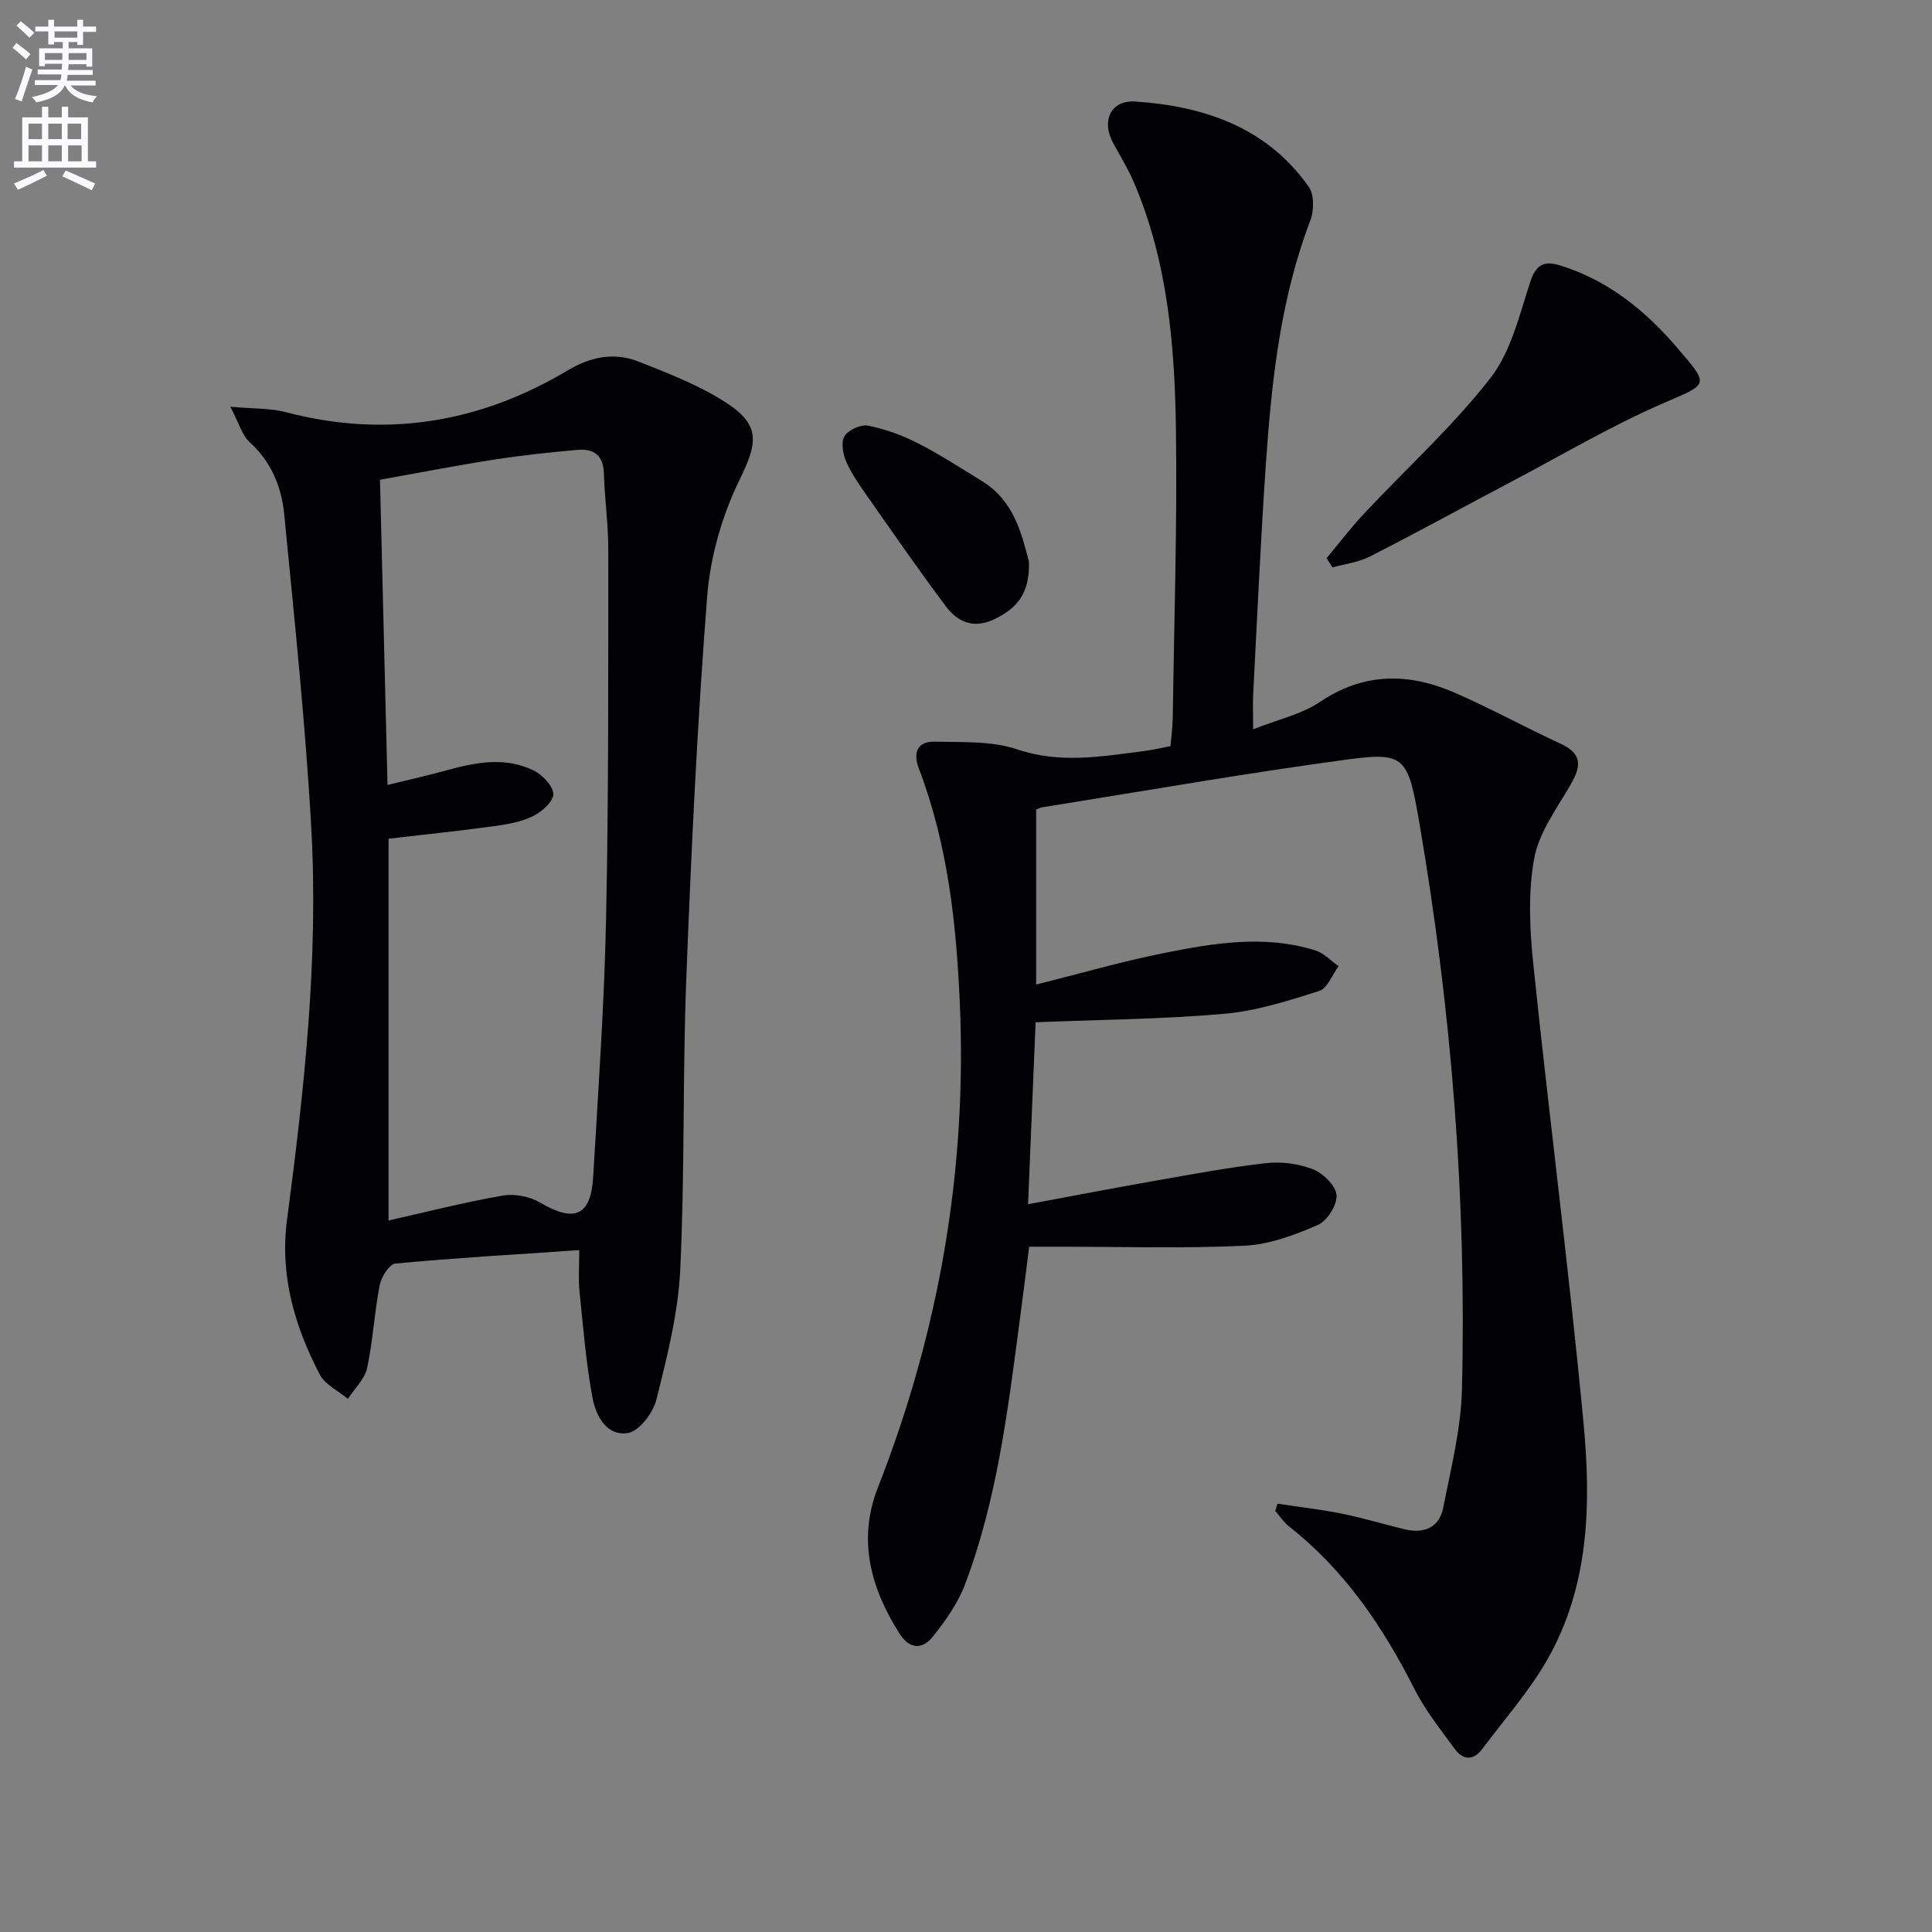 <svg enable-background="new 0 0 400 400" viewBox="0 0 400 400" xmlns="http://www.w3.org/2000/svg"><rect x="0" y="0" width="400" height="400" fill="#808080" stroke="none"/><path d="m2.6 9.9.8-1c.9.7 1.9 1.4 2.9 2.3l-.9 1.1c-1.1-1-2-1.8-2.8-2.4zm.5 10.6c.9-2.1 1.6-4.3 2.3-6.7.4.2.8.4 1.3.6-.7 2.1-1.5 4.3-2.2 6.6zm.3-15.2.9-.9c1 .8 2 1.6 2.8 2.4l-1 1c-.9-.9-1.8-1.7-2.7-2.5zm12.6-1.2h1.2v1.4h2.7v1.1h-2.7v2.7h-1.2v-.6h-1.8v1.3h4.9v3.8h-1.2v-.5h-3.7c0 .4-.1.9-.1 1.2h5.1v1h-5.2c0 .5-.1.9-.2 1.2h6v1h-5.2c1.1 1.3 2.9 2 5.5 2.2-.4.4-.7.8-.9 1.3-2.9-.5-4.8-1.6-5.7-3.5h-.1c-.8 1.7-2.7 2.9-5.9 3.5-.2-.4-.6-.8-.9-1.1 2.8-.6 4.6-1.4 5.4-2.5h-4.8v-1h5.3c.1-.3.2-.7.2-1.2h-4.9v-1h5c0-.4 0-.8.1-1.2h-3.6v.5h-1.2v-3.7h4.9v-1.3h-1.8v.5h-1.2v-2.7h-2.7v-1h2.7v-1.4h1.2v1.4h4.8zm-6.7 8.3h3.6c0-.4 0-.9 0-1.4h-3.6zm1.9-4.6h4.8v-1.3h-4.7v1.3zm6.7 3.2h-3.7v1.4h3.7z" fill="#fbfafc"/><path d="m8.7 22.1h1.3v2.2h2.8v-2.2h1.3v2.2h4.1v9.1h1.7v1.3h-17v-1.3h1.7v-9.1h4.1zm.3 13.1.7 1.2c-1.8.9-3.8 1.9-6 2.9-.2-.4-.5-.8-.8-1.3 2.3-1 4.4-1.9 6.1-2.8zm-3.1-6.4h2.8v-3.2h-2.8zm0 4.6h2.8v-3.3h-2.8zm4.1-4.6h2.8v-3.2h-2.8zm0 4.6h2.8v-3.3h-2.8zm3.6 1.9c2.1.9 4.1 1.8 6.1 2.7l-.7 1.4c-2.2-1.1-4.2-2-6.1-2.9zm3.2-9.7h-2.8v3.2h2.8zm-2.7 7.8h2.8v-3.3h-2.8z" fill="#fbfafc"/><g fill="#010104"><path d="m242.34 154.48c.16-1.92.43-3.87.46-5.84.29-19.81.93-39.62.67-59.42-.23-17.46-1.67-34.89-8.63-51.28-1.23-2.89-2.89-5.59-4.39-8.35-2.48-4.56-.49-8.92 4.65-8.57 14.24.97 27.17 5.34 35.85 17.63 1.15 1.63 1.13 4.91.36 6.93-6.19 16.21-8.03 33.19-9.21 50.27-1.1 15.92-1.8 31.86-2.64 47.8-.1 1.97-.01 3.96-.01 7.35 5.2-2.07 10.03-3.11 13.84-5.68 9.1-6.13 18.36-6.04 27.85-1.92 7.46 3.24 14.61 7.19 22 10.59 4.39 2.02 4.27 4.57 2.14 8.28-2.88 5.02-6.66 10.05-7.65 15.51-1.31 7.18-.91 14.86-.14 22.2 3.29 31.55 7.37 63.02 10.36 94.6 1.6 16.95 1.21 34.11-7.76 49.48-3.74 6.41-8.74 12.08-13.21 18.06-1.86 2.49-4.02 2.27-5.71-.04-2.93-4.01-6.08-7.96-8.31-12.36-6.54-12.92-14.47-24.66-26-33.7-1.1-.87-1.9-2.13-2.84-3.2.16-.5.31-1 .47-1.5 4.42.67 8.87 1.17 13.25 2.05 4.39.89 8.68 2.19 13.04 3.25 4.01.97 7.2-.31 8.02-4.47 1.6-8.11 3.68-16.29 3.88-24.49.97-39.33-2.16-78.41-8.8-117.19-2.37-13.82-2.98-14.84-15.12-13.2-21.05 2.84-41.99 6.53-62.98 9.87-.32.05-.62.22-1.26.46v36.24c8.94-2.23 17.53-4.72 26.26-6.48 10.43-2.1 21.01-3.88 31.55-.59 1.77.55 3.21 2.15 4.81 3.26-1.32 1.78-2.3 4.6-4.01 5.14-6.44 2.04-13.04 4.15-19.71 4.73-12.74 1.12-25.58 1.21-39.01 1.75-.5 12.02-1.01 24.4-1.56 37.67 9.11-1.69 17.62-3.33 26.16-4.83 7.68-1.35 15.35-2.8 23.09-3.67 3.19-.36 6.76.09 9.73 1.26 2.12.84 4.74 3.4 4.89 5.37.15 2.02-1.95 5.33-3.89 6.17-4.8 2.08-10.02 4.05-15.16 4.29-12.59.6-25.23.21-37.85.21-1.99 0-3.98 0-6.74 0-.65 5.1-1.29 10.28-1.98 15.45-2.44 18.42-4.67 36.91-11.29 54.43-1.49 3.93-4.05 7.59-6.72 10.9-2.05 2.55-4.71 2.69-6.84-.66-6.01-9.45-8.73-19.48-4.49-30.27 12.63-32.19 18.45-65.56 16.97-100.06-.71-16.58-2.5-33.12-8.51-48.85-1.22-3.18-.31-5.58 3.25-5.5 5.75.13 11.84-.19 17.14 1.59 8.84 2.98 17.32 1.49 25.98.38 1.78-.2 3.56-.63 5.75-1.05z"/><path d="m119.93 258.82c-13.24.9-25.66 1.62-38.04 2.78-1.26.12-2.95 2.77-3.28 4.47-1.11 5.69-1.39 11.55-2.61 17.2-.5 2.29-2.6 4.23-3.98 6.34-1.98-1.65-4.71-2.91-5.81-5.02-5.22-10-8.31-20.54-6.78-32.08 3.55-26.89 6.53-53.88 5.02-81.02-1.21-21.69-3.5-43.33-5.6-64.97-.55-5.65-2.65-10.88-7.15-14.96-1.6-1.46-2.23-3.98-4.01-7.35 4.92.44 8.28.29 11.39 1.1 20.76 5.48 40.22 2.25 58.47-8.63 4.83-2.88 9.71-3.8 14.74-1.79 6.27 2.5 12.73 4.96 18.31 8.65 7.05 4.65 6.1 8.46 2.52 15.79-3.62 7.41-6.07 15.95-6.71 24.17-2.05 26.31-3.3 52.69-4.32 79.07-.78 20.12-.29 40.3-1.26 60.4-.44 9.01-2.73 17.99-4.93 26.8-.68 2.74-3.51 6.5-5.87 6.91-4.43.77-6.68-3.6-7.37-7.32-1.34-7.29-1.94-14.73-2.69-22.12-.25-2.43-.04-4.92-.04-8.42zm-39.48-6.14c8.18-1.83 15.86-3.8 23.64-5.15 2.44-.42 5.56.17 7.69 1.43 7.16 4.22 10.57 2.82 11.04-5.4 1.03-17.76 2.29-35.51 2.66-53.29.54-25.45.44-50.91.46-76.37.01-5.31-.76-10.61-.91-15.92-.11-3.76-2.17-5.13-5.44-4.84-5.78.51-11.57 1.13-17.31 2.02-7.77 1.21-15.5 2.72-23.61 4.17.52 21.12 1.03 41.7 1.56 63.19 4.58-1.13 8.42-1.98 12.21-3.03 6.02-1.66 12.12-2.85 18 .01 1.84.89 4.06 3.19 4.12 4.9.05 1.53-2.39 3.69-4.22 4.58-2.47 1.21-5.37 1.7-8.14 2.08-7.19.98-14.41 1.73-21.75 2.59z"/><path d="m274.65 115.57c2.6-3.1 5.05-6.33 7.81-9.28 8.74-9.32 18.29-17.99 26.11-28.01 4.27-5.47 6-13.07 8.25-19.91 1.19-3.61 2.85-4.44 6.14-3.43 9.88 3.04 17.57 9.24 24.17 16.93 6.98 8.12 6.66 7.51-3.03 11.73-10.61 4.62-20.64 10.57-30.9 15.98-9.85 5.2-19.61 10.55-29.53 15.62-2.37 1.21-5.18 1.55-7.78 2.29-.41-.63-.82-1.27-1.24-1.92z"/><path d="m213.03 116.29c.22 6.71-2.64 9.71-7.06 11.87-4.24 2.07-7.61.74-10.1-2.58-5.48-7.29-10.67-14.8-15.91-22.27-1.71-2.44-3.48-4.9-4.7-7.59-.73-1.6-1.18-4.1-.42-5.4.77-1.3 3.38-2.49 4.88-2.19 3.53.69 7.05 1.97 10.27 3.61 4.58 2.33 8.91 5.16 13.3 7.85 6.78 4.16 8.28 11.19 9.74 16.7z"/></g></svg>